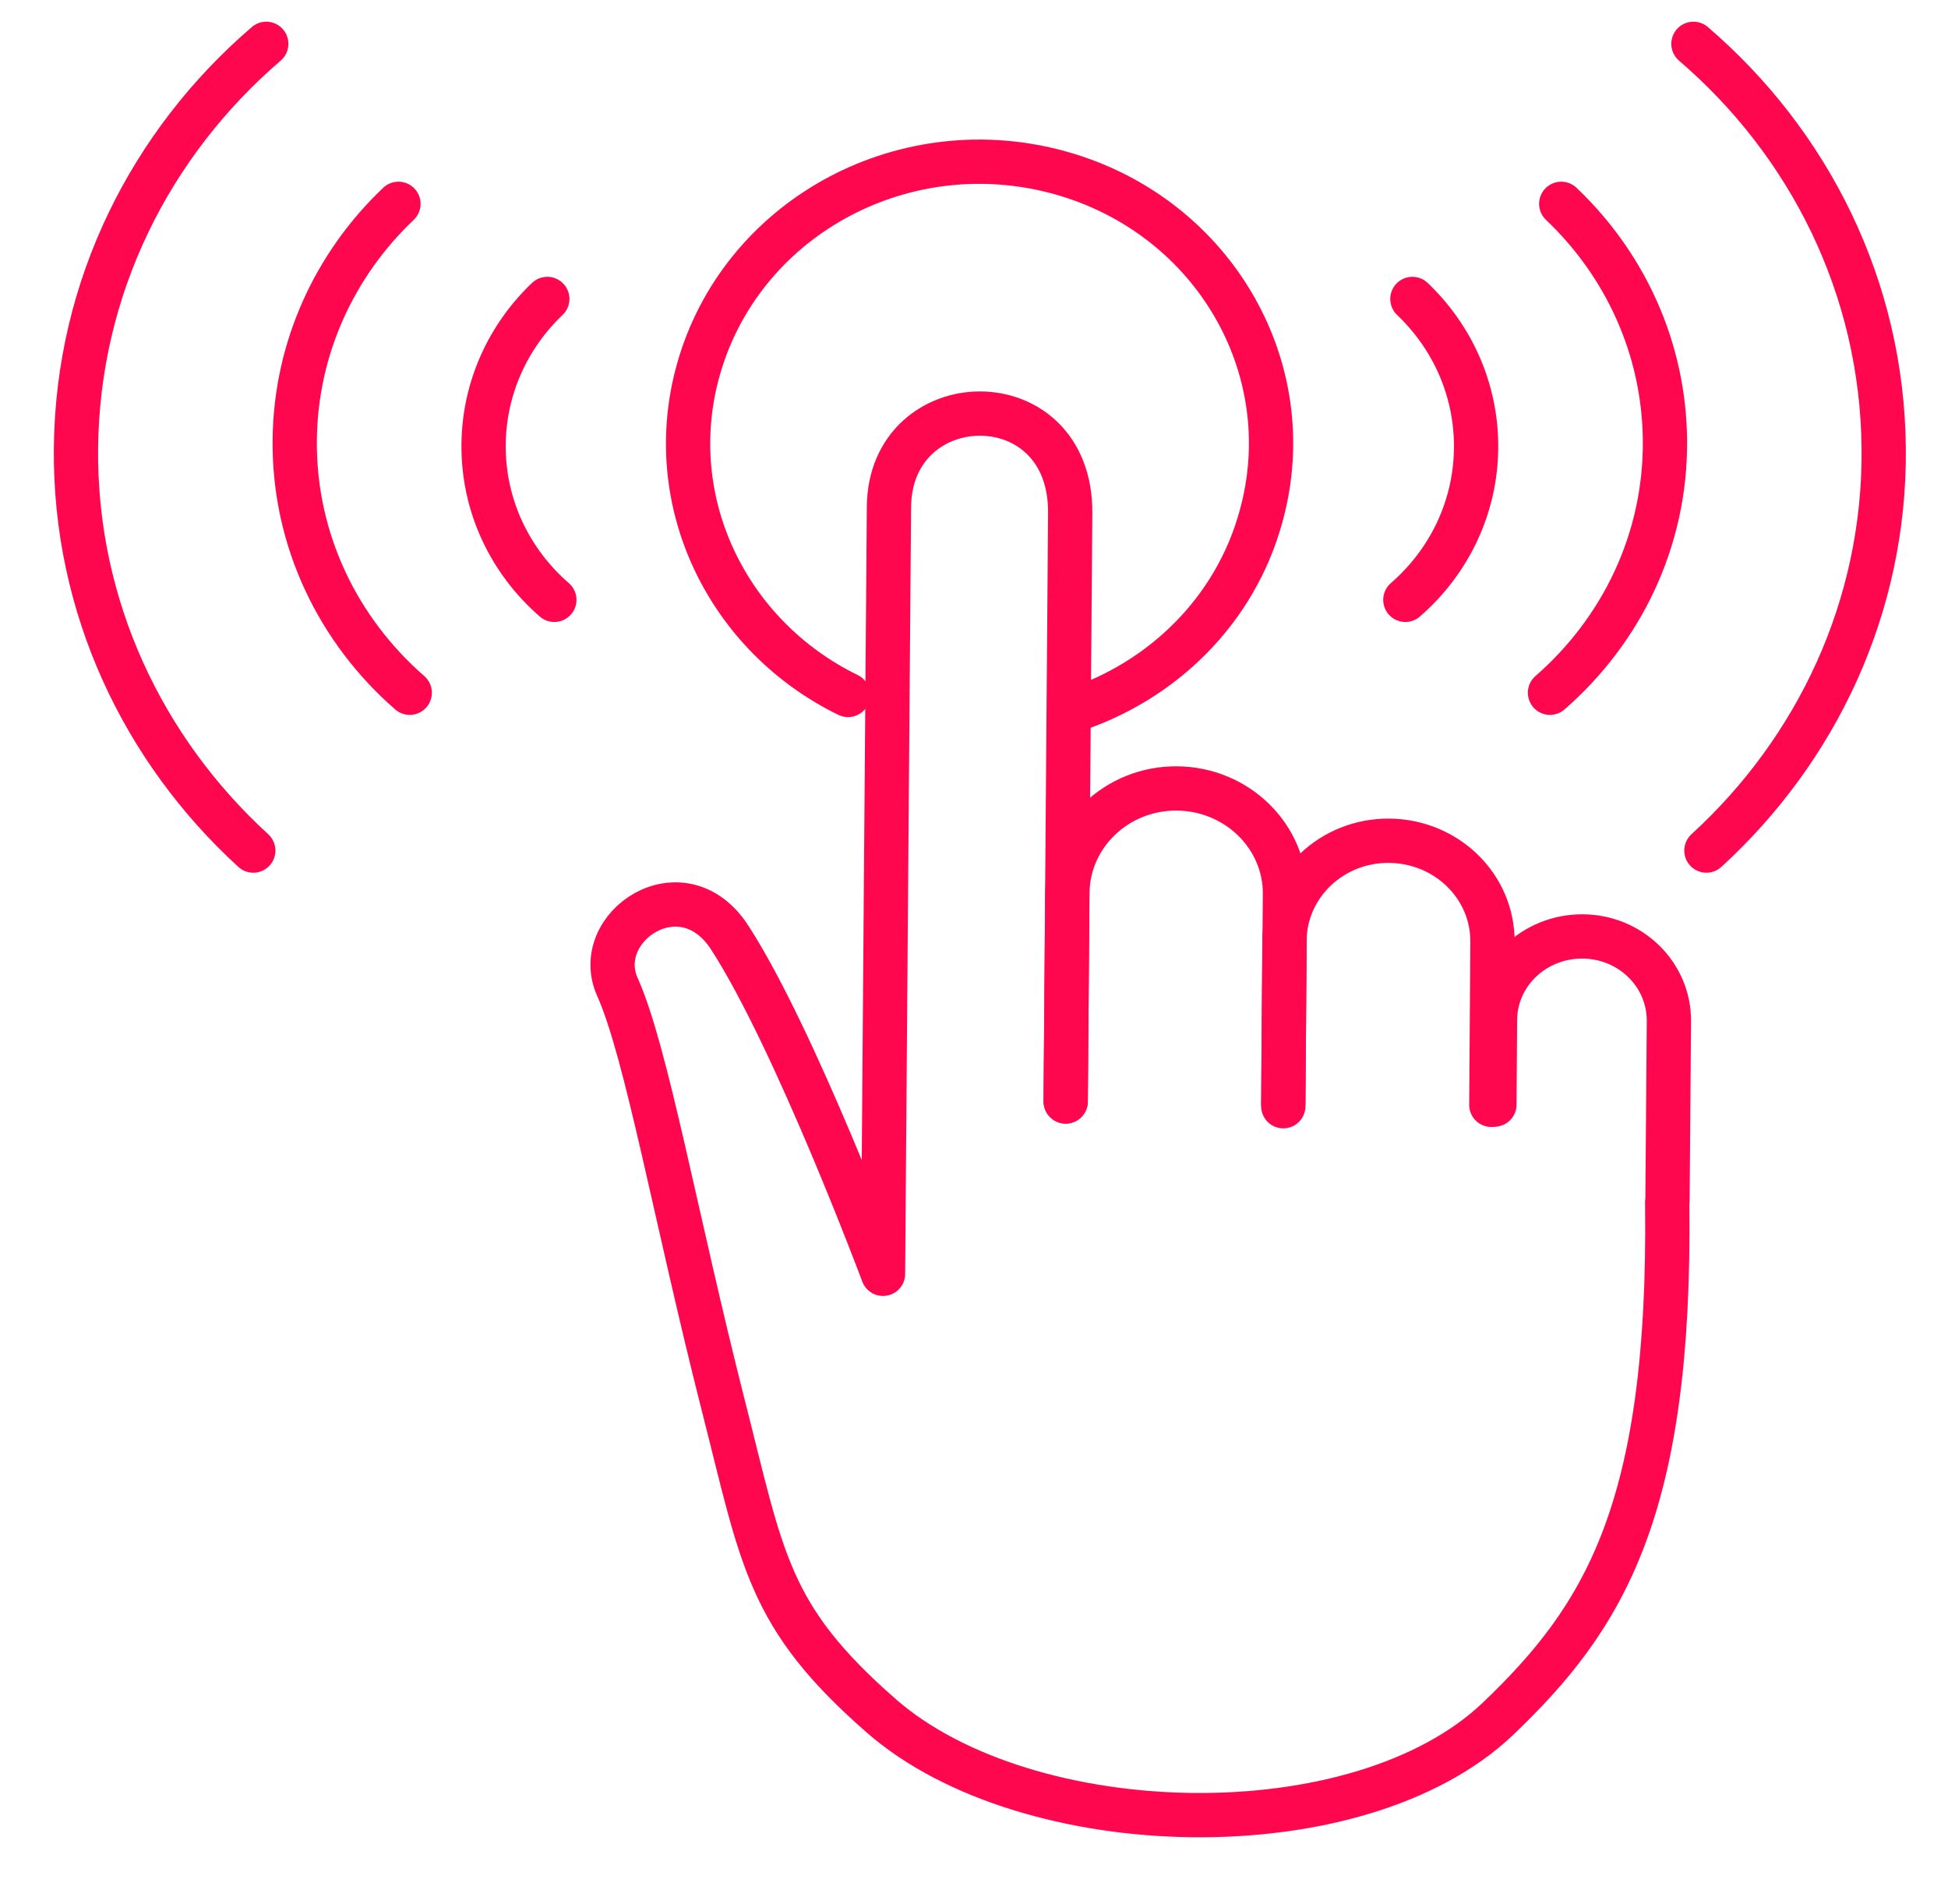 <svg width="44" height="43" viewBox="0 0 44 43" fill="none" xmlns="http://www.w3.org/2000/svg">
<g clip-path="url(#clip0_608_293)">
<path d="M24.071 24.876C24.071 24.876 24.154 13.761 24.173 11.589C24.198 8.56 20.098 8.665 20.079 11.453C20.066 12.899 19.945 28.766 19.945 28.766C19.945 28.766 17.958 23.449 16.481 21.171C15.412 19.522 13.336 20.931 13.947 22.291C14.603 23.75 15.265 27.517 16.328 31.702C17.226 35.216 17.322 36.49 19.907 38.749C23.205 41.629 30.674 41.82 33.832 38.817C36.232 36.527 37.741 34.102 37.658 27.178" stroke="#FF074E" stroke-miterlimit="10" stroke-linecap="round" stroke-linejoin="round"/>
<path d="M24.071 24.87L24.109 20.162C24.122 18.851 25.23 17.793 26.586 17.805C27.942 17.817 29.037 18.888 29.024 20.199L28.986 24.981" stroke="#FF074E" stroke-miterlimit="10" stroke-linecap="round" stroke-linejoin="round"/>
<path d="M28.986 24.913L29.012 21.239C29.024 19.983 30.081 18.974 31.38 18.986C32.679 18.999 33.723 20.02 33.711 21.276L33.685 24.95" stroke="#FF074E" stroke-miterlimit="10" stroke-linecap="round" stroke-linejoin="round"/>
<path d="M33.755 24.944L33.768 23.03C33.774 21.984 34.659 21.141 35.748 21.147C36.83 21.153 37.703 22.008 37.696 23.061L37.664 27.111" stroke="#FF074E" stroke-miterlimit="10" stroke-linecap="round" stroke-linejoin="round"/>
<path d="M24.236 16.044C26.248 15.386 27.898 13.798 28.483 11.662C29.426 8.271 27.344 4.782 23.829 3.871C20.314 2.96 16.711 4.972 15.768 8.37C14.947 11.33 16.43 14.364 19.155 15.694" stroke="#FF074E" stroke-miterlimit="10" stroke-linecap="round" stroke-linejoin="round"/>
<path d="M5.721 19.208C3.231 16.931 1.684 13.7 1.716 10.13C1.748 6.486 3.403 3.231 6.014 0.99" stroke="#FF074E" stroke-miterlimit="10" stroke-linecap="round" stroke-linejoin="round"/>
<path d="M9.255 15.644C7.644 14.241 6.638 12.204 6.657 9.945C6.676 7.853 7.567 5.963 9 4.603" stroke="#FF074E" stroke-miterlimit="10" stroke-linecap="round" stroke-linejoin="round"/>
<path d="M12.521 13.546C11.527 12.684 10.91 11.428 10.923 10.037C10.935 8.751 11.483 7.588 12.362 6.751" stroke="#FF074E" stroke-miterlimit="10" stroke-linecap="round" stroke-linejoin="round"/>
<path d="M38.543 19.208C41.033 16.931 42.58 13.7 42.548 10.13C42.516 6.486 40.861 3.231 38.25 0.99" stroke="#FF074E" stroke-miterlimit="10" stroke-linecap="round" stroke-linejoin="round"/>
<path d="M35.01 15.644C36.62 14.241 37.626 12.204 37.607 9.945C37.588 7.853 36.697 5.963 35.264 4.603" stroke="#FF074E" stroke-miterlimit="10" stroke-linecap="round" stroke-linejoin="round"/>
<path d="M31.743 13.546C32.736 12.684 33.354 11.428 33.341 10.037C33.329 8.751 32.781 7.588 31.902 6.751" stroke="#FF074E" stroke-miterlimit="10" stroke-linecap="round" stroke-linejoin="round"/>
</g>
<defs>
<clipPath id="clip0_608_293">
<rect width="43" height="42" fill="white" transform="translate(0.715 0.025)"/>
</clipPath>
</defs>
</svg>

